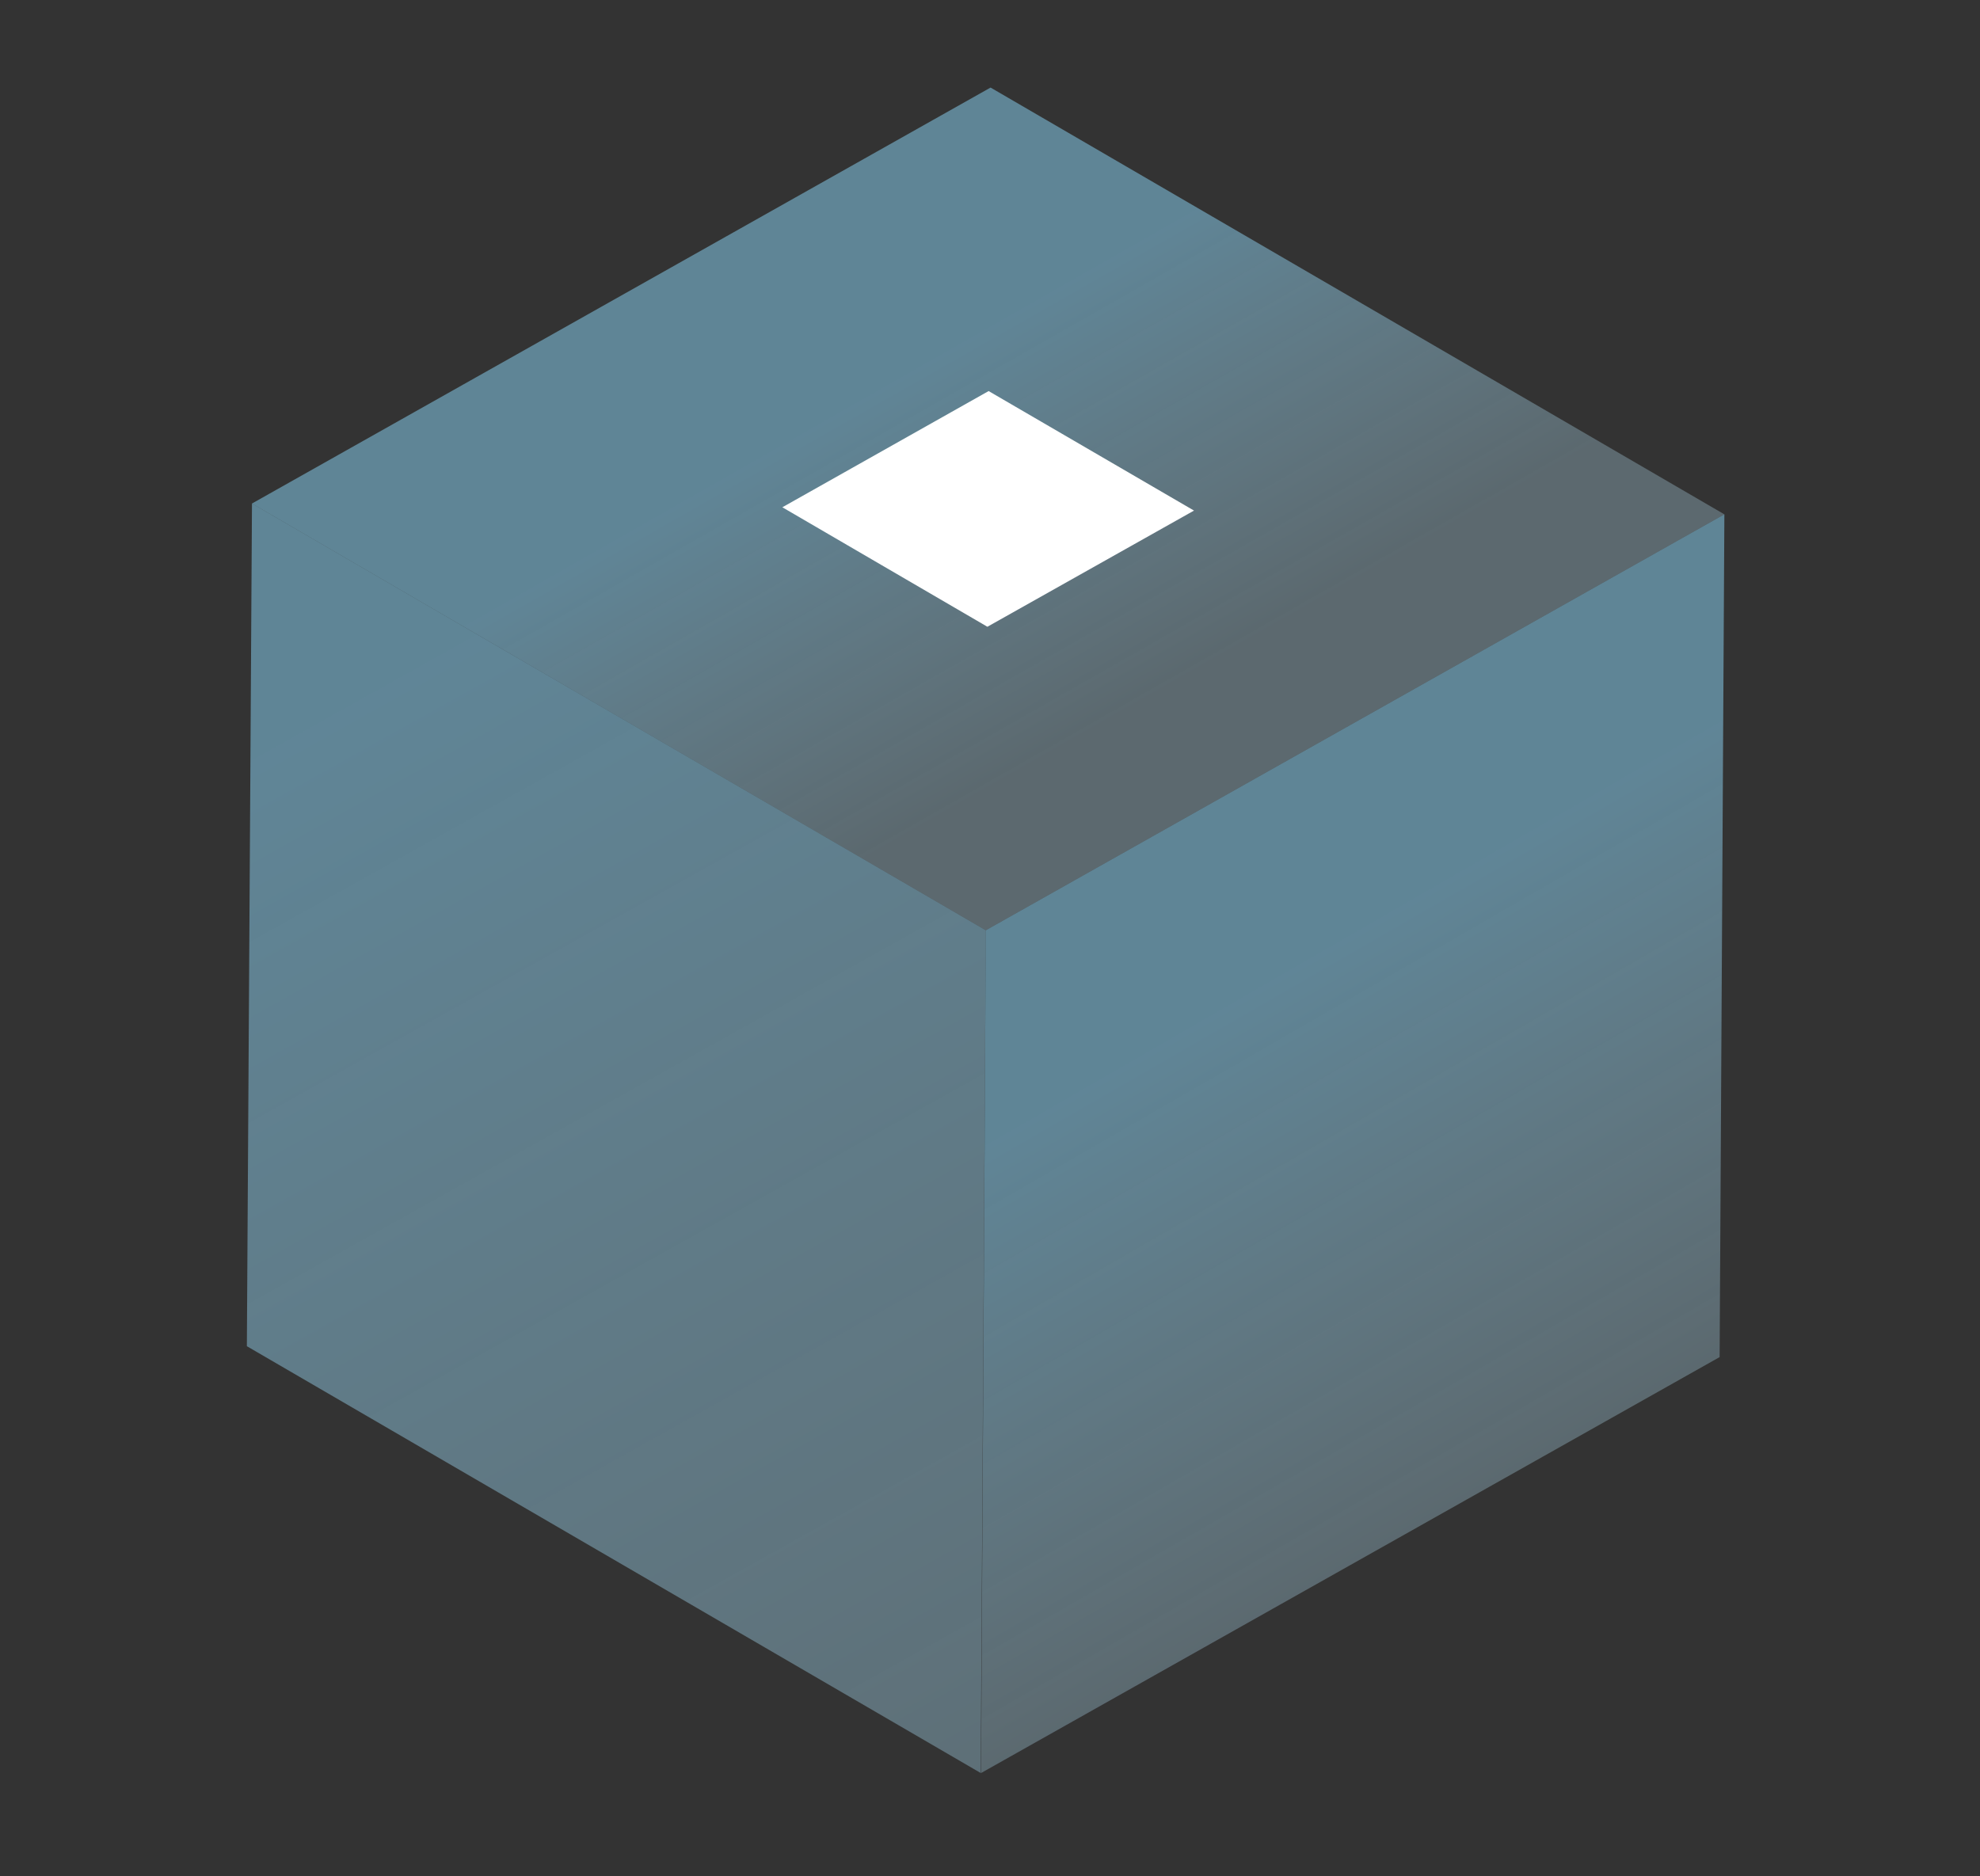 <svg xmlns="http://www.w3.org/2000/svg" width="210" height="199" viewBox="0 0 210 199">
    <rect x="0" y="0" width="210" height="199" fill="#333333" stroke="none"/>
    <defs>
        <linearGradient id="a" x1="41.513%" x2="60.223%" y1="63.399%" y2="18.925%">
            <stop offset="0%" stop-color="#8CD7FA" stop-opacity=".5"/>
            <stop offset="100%" stop-color="#B9E6FA" stop-opacity=".3"/>
        </linearGradient>
        <linearGradient id="b" x1="25.387%" x2="93.982%" y1="89.971%" y2="-41.444%">
            <stop offset="0%" stop-color="#8CD7FA" stop-opacity=".5"/>
            <stop offset="100%" stop-color="#B9E6FA" stop-opacity=".3"/>
        </linearGradient>
        <linearGradient id="c" x1="36.912%" x2="66.046%" y1="56.872%" y2="33.788%">
            <stop offset="0%" stop-color="#8CD7FA" stop-opacity=".5"/>
            <stop offset="100%" stop-color="#B9E6FA" stop-opacity=".3"/>
        </linearGradient>
    </defs>
    <g fill="none" fill-rule="evenodd">
        <path fill="#FFF" fill-opacity="0" d="M12 3.714v187.629h186V3.714z"/>
        <g fill-rule="nonzero">
            <path fill="url(#a)" d="M164.27 52.068l-8.842 88.956-73.293-52.068L90.977 0z" transform="scale(1 -1) rotate(-6 -1696.819 -218.76)"/>
            <path fill="url(#b)" d="M82.135 88.956L0 125.844l8.804-88.956L90.94 0z" transform="scale(1 -1) rotate(-6 -1696.819 -218.76)"/>
            <path fill="url(#c)" d="M155.428 141.024l-82.135 36.888L0 125.844l82.135-36.888z" transform="scale(1 -1) rotate(-6 -1696.819 -218.76)"/>
            <path fill="#FFF" d="M126.637 54.16l-21.783-12.678-21.877 12.327 21.746 12.674z"/>
        </g>
    </g>
</svg>
